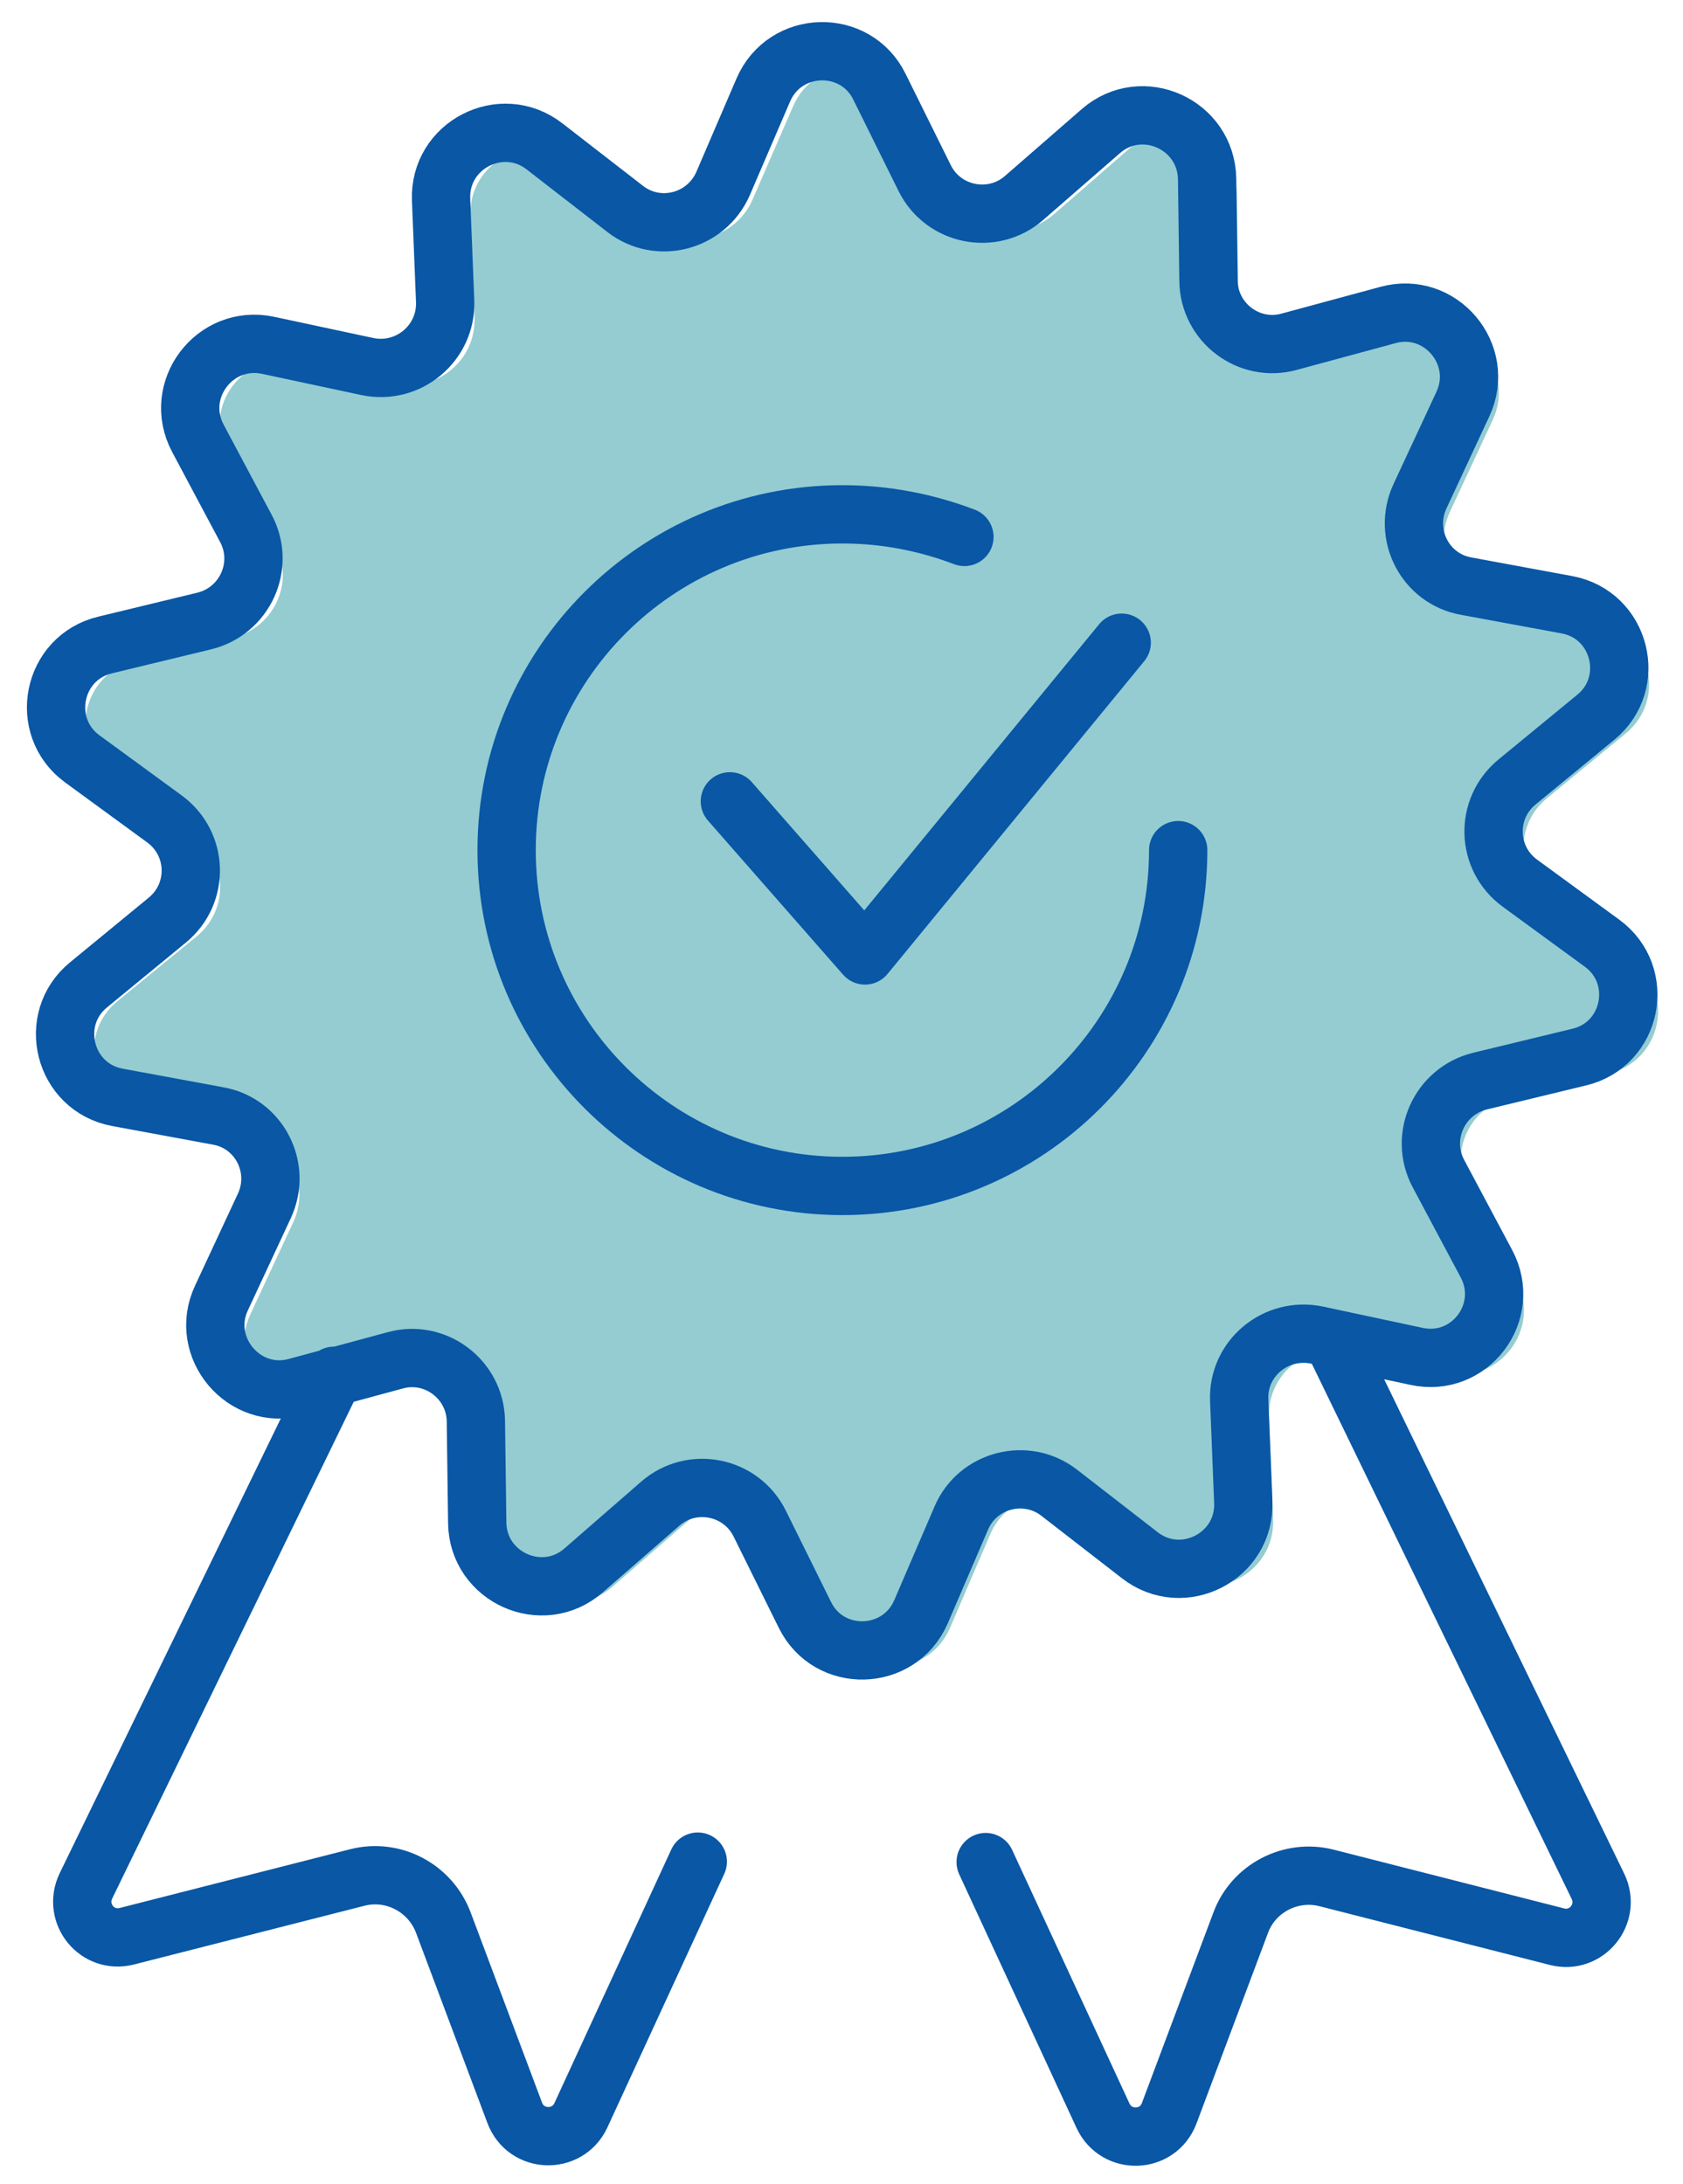 <?xml version="1.0" encoding="UTF-8"?>
<svg id="Capa_1" xmlns="http://www.w3.org/2000/svg" version="1.1" viewBox="0 0 37.24 48.32">
  <!-- Generator: Adobe Illustrator 29.6.0, SVG Export Plug-In . SVG Version: 2.1.1 Build 207)  -->
  <defs>
    <style>
      .st0 {
        fill: none;
        stroke: #0957a5;
        stroke-linecap: round;
        stroke-linejoin: round;
        stroke-width: 1.29px;
      }

      .st1 {
        fill: #94ccd1;
      }
    </style>
  </defs>
  <path class="st1" d="M25.86,34.77l-1.78-1.38c-.73-.57-1.81-.3-2.17.56l-.89,2.07c-.48,1.11-2.04,1.15-2.57.07l-1-2.02c-.41-.83-1.5-1.05-2.2-.44l-1.7,1.48c-.91.79-2.33.15-2.35-1.05l-.03-2.25c-.01-.93-.9-1.6-1.79-1.35l-2.18.59c-1.17.32-2.17-.88-1.66-1.97l.95-2.04c.39-.84-.11-1.83-1.03-1.99l-2.22-.41c-1.19-.22-1.57-1.73-.64-2.49l1.75-1.43c.72-.59.69-1.69-.06-2.24l-1.82-1.33c-.97-.71-.67-2.24.51-2.52l2.19-.53c.9-.22,1.36-1.23.92-2.05l-1.06-1.99c-.57-1.07.37-2.31,1.55-2.05l2.2.47c.91.19,1.75-.52,1.72-1.45l-.09-2.25c-.05-1.21,1.34-1.92,2.29-1.18l1.78,1.38c.73.57,1.8.29,2.17-.56l.9-2.07c.48-1.11,2.04-1.15,2.57-.07l1,2.02c.41.83,1.5,1.05,2.2.44l1.7-1.48c.91-.79,2.33-.15,2.35,1.05l.03,2.25c.01.93.9,1.6,1.79,1.35l2.18-.59c1.16-.32,2.17.88,1.66,1.97l-.95,2.04c-.39.84.11,1.83,1.03,2l2.22.41c1.19.22,1.57,1.73.64,2.49l-1.74,1.43c-.72.59-.69,1.7.06,2.24l1.82,1.33c.97.71.67,2.24-.51,2.52l-2.19.53c-.9.22-1.36,1.23-.92,2.05l1.06,1.99c.57,1.07-.37,2.31-1.55,2.06l-2.2-.47c-.91-.2-1.76.52-1.72,1.45l.09,2.25c.05,1.21-1.34,1.92-2.29,1.18"/>
  <path class="st0" d="M29.47,29.61l5.89,12.13c.29.61-.26,1.28-.91,1.11l-5.1-1.3c-.79-.2-1.62.23-1.9,1l-1.58,4.21c-.25.66-1.16.69-1.46.06l-2.6-5.62M7.39,30.44l-5.49,11.29c-.29.61.25,1.28.91,1.11l5.1-1.3c.79-.2,1.61.23,1.9,1l1.58,4.21c.25.66,1.16.69,1.46.06l2.59-5.62M25.22,34.41l-1.78-1.38c-.73-.57-1.81-.29-2.17.56l-.89,2.07c-.48,1.11-2.04,1.15-2.57.07l-1-2.02c-.41-.83-1.5-1.05-2.2-.44l-1.7,1.48c-.91.79-2.33.15-2.35-1.05l-.03-2.25c-.01-.93-.9-1.6-1.79-1.35l-2.18.59c-1.16.32-2.17-.88-1.66-1.97l.95-2.04c.39-.84-.11-1.83-1.03-1.99l-2.22-.41c-1.19-.22-1.57-1.73-.64-2.49l1.74-1.43c.72-.59.69-1.69-.06-2.24l-1.82-1.33c-.97-.71-.67-2.24.51-2.52l2.19-.53c.9-.22,1.36-1.23.92-2.05l-1.06-1.99c-.57-1.07.37-2.31,1.55-2.06l2.2.47c.91.19,1.75-.52,1.72-1.44l-.09-2.25c-.05-1.21,1.34-1.92,2.29-1.18l1.78,1.38c.73.57,1.8.29,2.17-.56l.89-2.07c.48-1.11,2.04-1.15,2.57-.07l1,2.02c.41.83,1.5,1.05,2.2.44l1.7-1.48c.91-.79,2.33-.15,2.35,1.06l.03,2.25c.01.93.9,1.6,1.79,1.35l2.18-.59c1.16-.32,2.17.87,1.66,1.97l-.95,2.04c-.39.84.11,1.83,1.03,1.99l2.22.41c1.19.22,1.57,1.73.64,2.49l-1.74,1.43c-.72.59-.69,1.69.06,2.24l1.82,1.33c.97.71.67,2.24-.51,2.52l-2.19.53c-.9.22-1.36,1.23-.92,2.05l1.06,1.99c.57,1.07-.37,2.31-1.55,2.05l-2.2-.47c-.91-.19-1.76.52-1.72,1.44l.09,2.25c.05,1.21-1.34,1.92-2.29,1.18ZM26.07,18.81c0,4.1-3.33,7.43-7.43,7.43s-7.43-3.33-7.43-7.43,3.33-7.43,7.43-7.43c.95,0,1.86.18,2.7.5M16.15,17.73l2.99,3.41,5.68-6.92"/>
</svg>